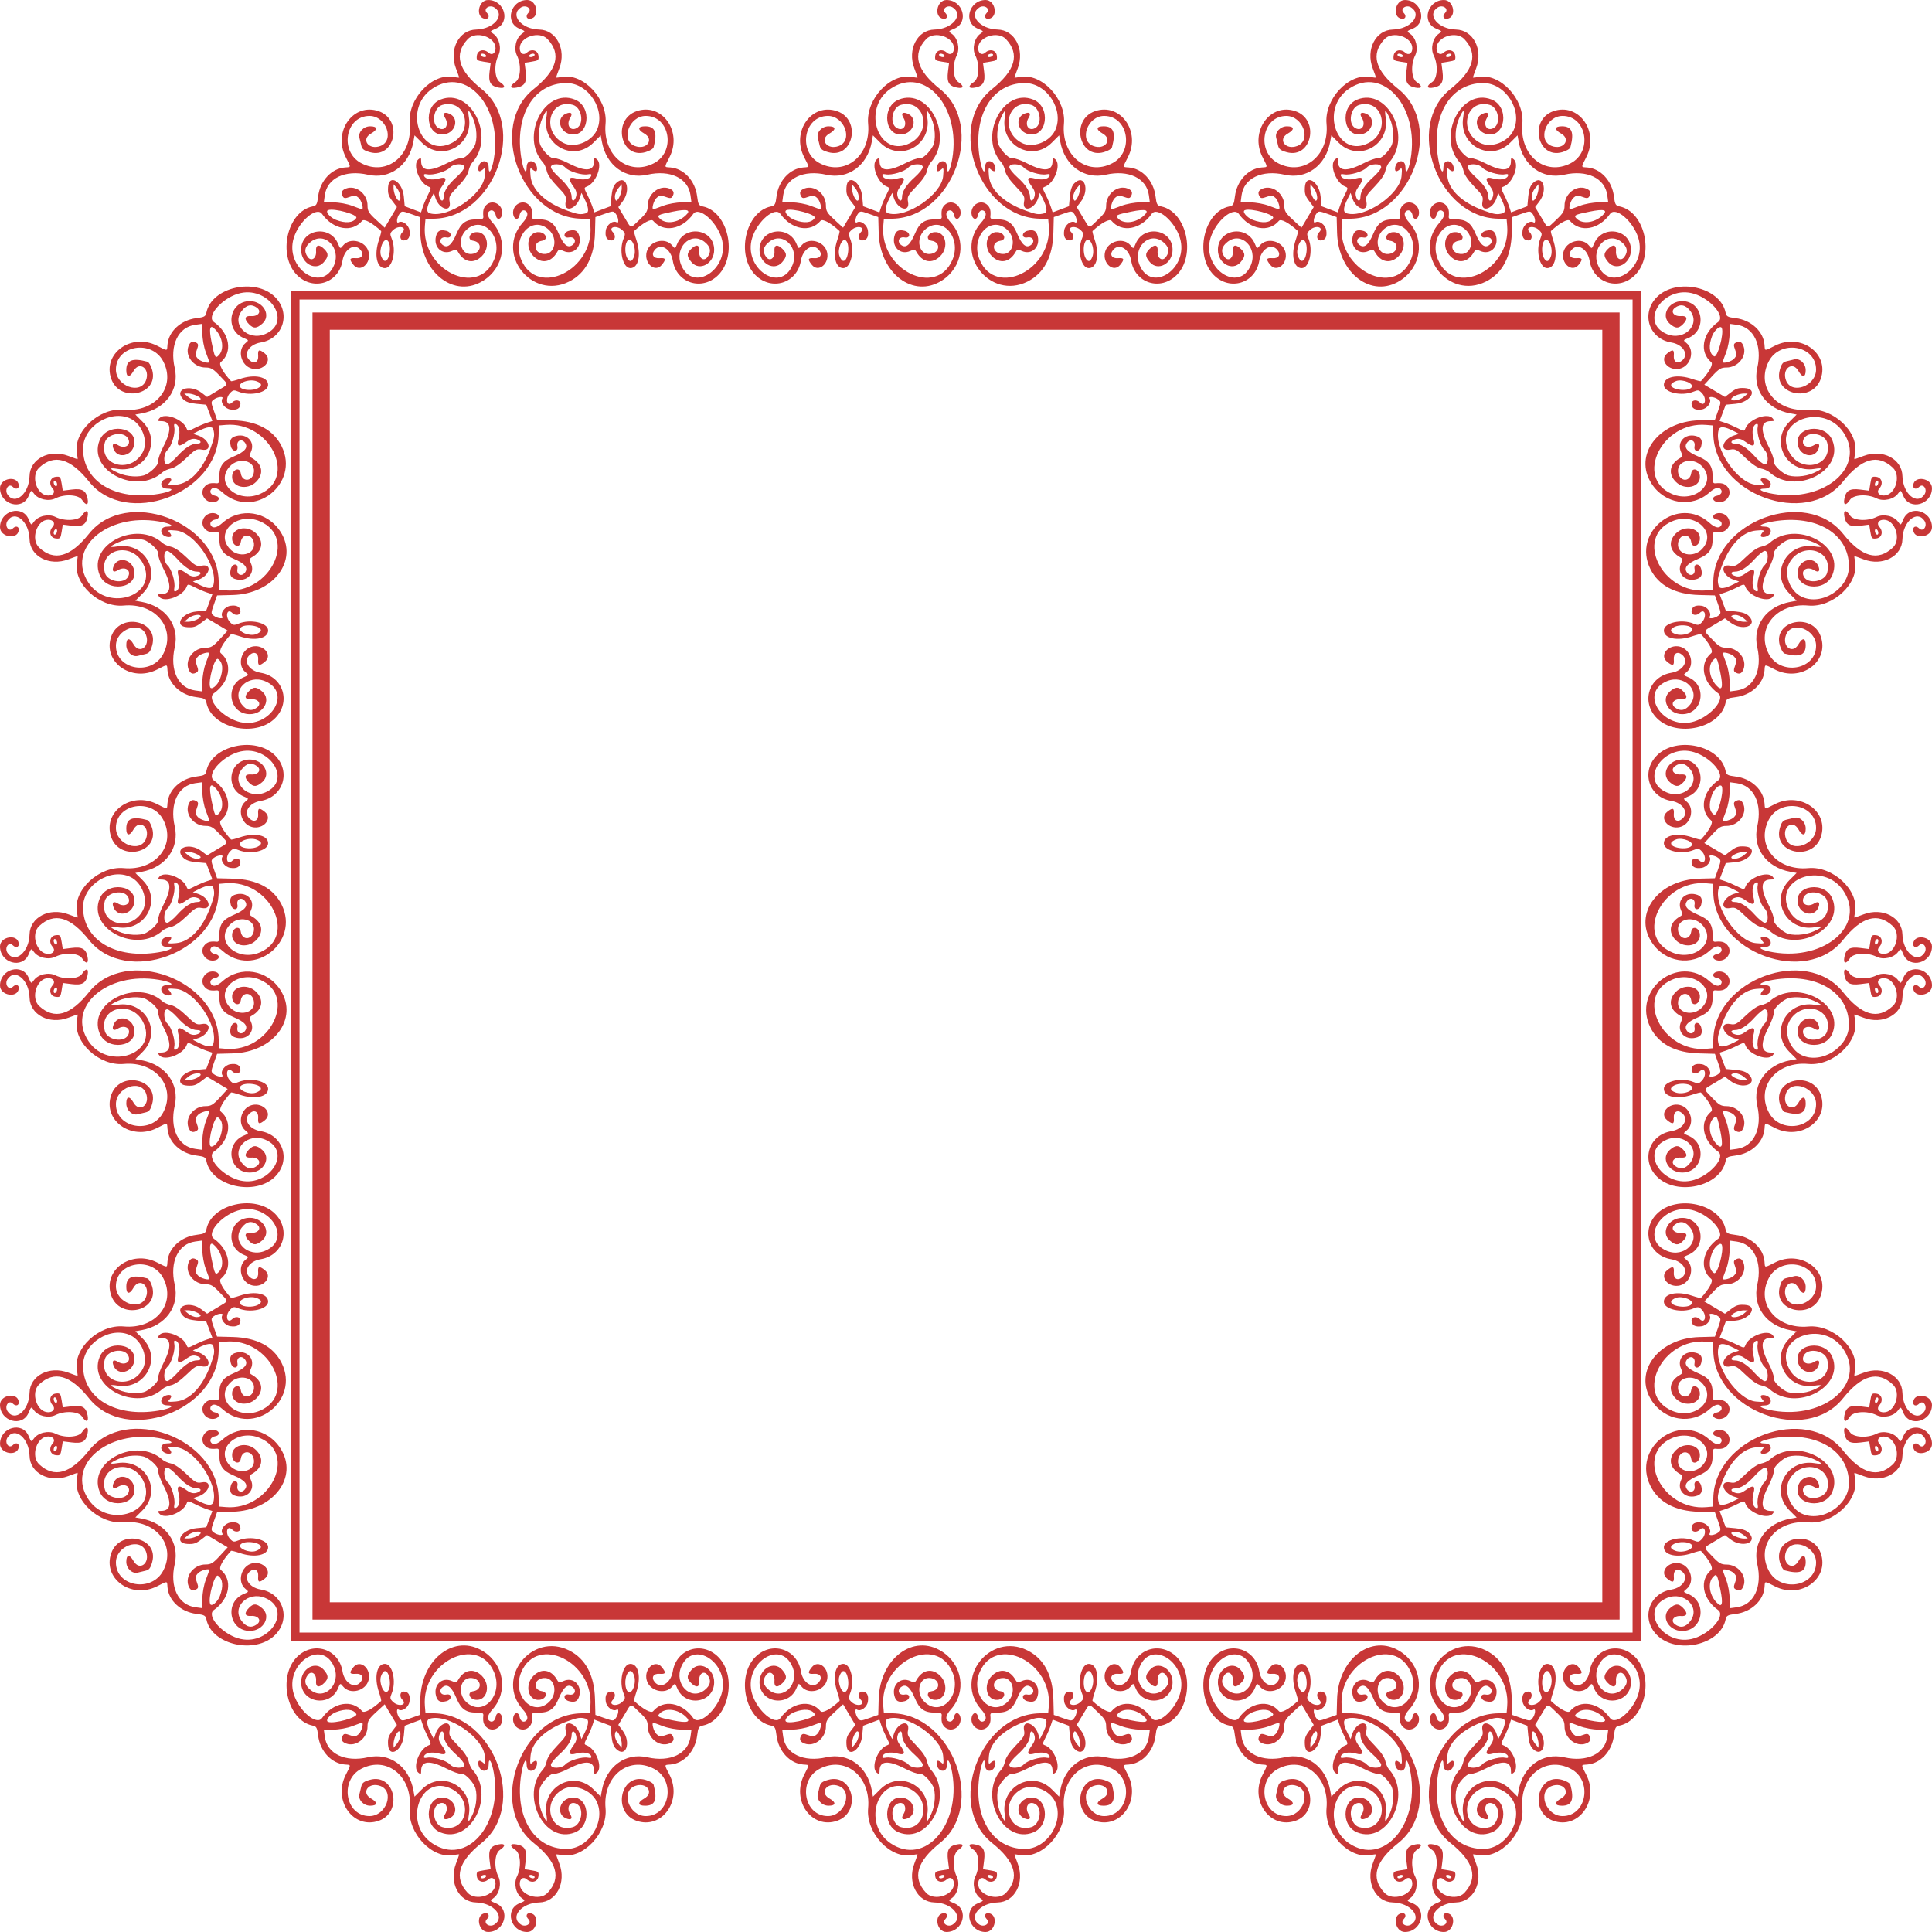 <?xml version="1.0" encoding="UTF-8"?>
<svg version="1.1" viewBox="0 0 1116.9 1116.9" xmlns="http://www.w3.org/2000/svg" xmlns:xlink="http://www.w3.org/1999/xlink">
<g transform="translate(-2.3706e-6 -4.5776e-5)">
<path d="m168.15 168.15v780.64h780.65v-780.64zm5 5h770.65v770.64h-770.65z" color="#000000" color-rendering="auto" fill="#c83737" image-rendering="auto" shape-rendering="auto" solid-color="#000000" style="block-progression:tb;isolation:auto;mix-blend-mode:normal;text-decoration-color:#000000;text-decoration-line:none;text-decoration-style:solid;text-indent:0;text-transform:none;white-space:normal"/>
<path id="a" d="m328.97 162.79c9.53-4.744 14.632-14.33 14.995-28.174l0.239-9.117 5.209-1.837c5.055-1.783 5.25-1.783 6.601 0 1.555 2.052 1.966 5.771 0.54 4.889-2.173-1.343-5.84 1.331-6.343 4.626-0.574 3.76 0.624 5.822 3.381 5.822 2.092 0 2.565-2.913 0.765-4.713-3.046-3.046 2.073-4.334 5.295-1.332 1.856 1.729 1.957 2.296 0.875 4.908-2.856 6.894-0.519 17.137 3.91 17.137 4.721 0 6.348-7.786 3.421-16.376-0.887-2.603-1.449-4.883-1.25-5.067 5.137-4.749 9.838-7.291 10.968-5.929 5.838 7.035 16.748 5.167 23.203-3.972 3.137-4.442 13.252 4.102 16.299 13.768 5.532 17.55-16.338 32.433-23.272 15.837-4.159-9.954 5.386-19.626 13.363-13.541 3.587 2.736 4.206 5.68 1.86 8.839-2.136 2.877-5.145 0.717-4.805-3.449 0.302-3.7-1.697-4.166-4.754-1.11-2.595 2.595-2.523 4.28 0.323 7.589 4.641 5.395 13.077 0.775 13.077-7.161 0-12.043-16.703-14.768-21.375-3.488-1.235 2.982-1.26 2.99-2.903 0.961-4.007-4.949-13.151-2.614-14.753 3.767-1.653 6.587 4.906 12.181 8.736 7.451 2.668-3.295 2.373-4.165-1.316-3.873-3.561 0.281-4.95-2.142-2.749-4.794 3.436-4.14 9.303-0.631 10.429 6.236 2.136 13.035 16.901 17.706 26.289 8.318 11.41-11.41 5.752-36.613-8.906-39.665-2.35-0.489-2.723-1.151-3.314-5.885-1.119-8.957-7.706-16.057-15.444-16.646-3.714-0.283-3.671 0.262-0.475-6.045 7.548-14.895-4.501-31.583-19.119-26.481-14.178 4.948-9.274 27.713 5.102 23.688 2.414-0.676 4.534-1.938 4.776-2.843 2.307-8.621 0.89-12.128-4.901-12.128-4.326 0-4.538 1.889-0.471 4.204 6.018 3.424 1.213 9.737-5.462 7.175-8.429-3.234-3.296-17.379 6.307-17.379 14.012 0 17.544 20.734 4.665 27.382-14.772 7.625-29.626-4.55-27.915-22.882 1.326-14.21-12.836-29.367-25.261-27.036-1.837 0.345-3.341 0.494-3.34 0.331 2.8e-4 -0.162 0.851-2.545 1.89-5.295 4.142-10.964-1.713-22.216-11.672-22.43-10.244-0.219-17.109-8.475-10.597-12.742 2.92-1.913 6.71 0.74 4.383 3.068-1.803 1.803-1.124 3.76 1.187 3.423 5.593-0.816 3.84-10.82-1.895-10.82-9.605 0-13.176 12.934-4.564 16.532 3.603 1.506 3.618 1.535 1.483 3.03-3.438 2.408-4.825 8.507-2.841 12.485 2.642 5.295 2.183 13.358-0.874 15.361-3.586 2.35-3.204 3.98 0.75 3.204 4.71-0.925 5.954-3.132 5.194-9.215l-0.638-5.109 4.162-0.665c3.811-0.61 4.135-0.895 3.847-3.393-0.376-3.266-4.021-4.256-6.71-1.822-1.982 1.794-4.104 0.476-4.104-2.55 0-6.614 11.413-10.29 16.129-5.196 8.057 8.702 5.44 17.984-8.129 28.84-26.639 21.311-7.236 74.171 27.5 74.917l5 0.107 0.337 3.988c2.153 25.458-30.554 41.645-39.933 19.764-5.681-13.253 6.377-26.355 15.99-17.375 5.494 5.132 3.365 14.557-3.139 13.905-5.676-0.569-6.366-6.815-0.843-7.634 3.659-0.542 2.384-4.595-1.565-4.979-6.48-0.629-8.745 8.561-3.423 13.883 4.667 4.667 10.345 3.628 13.787-2.523 0.788-1.408 1.347-1.485 3.539-0.486 5.611 2.557 10.758-2.206 9.18-8.495-0.796-3.17-2.429-4.041-5.931-3.162-3.494 0.877-3.504 4.504-0.01 3.836 3.271-0.625 4.658 2.442 1.987 4.395-2.73 1.997-5.203-0.073-7.959-6.662-2.594-6.2-5.523-8.244-11.697-8.159-3.1 0.043-3.889-0.3-3.756-1.634 0.333-3.356-0.091-5.074-1.634-6.617-3.694-3.694-9.87-0.297-9.254 5.09 0.376 3.282 3.096 3.903 3.677 0.838 0.488-2.572 2.244-3.665 3.805-2.37 1.447 1.201 0.774 3.557-1.849 6.48-16.11 17.949 4.998 44.979 26.692 34.181zm33.535-13.725c-1.526-2.85-1.258-8.636 0.465-10.066 2.51-2.083 5.184 5.072 3.525 9.435-1.162 3.056-2.572 3.279-3.99 0.631zm-1.584-23.576-3.474-5.77 2.427-3.182c5.265-6.903 1.929-16.314-3.765-10.62-1.467 1.467-2.275 3.835-2.628 7.706l-0.511 5.588-4.709 1.782-4.709 1.782-1.063-3.22c-0.584-1.771-1.956-4.972-3.048-7.113-1.871-3.669-1.884-3.932-0.228-4.559 5.411-2.049 9.419-12.845 5.864-15.795-1.401-1.163-1.607-1.023-1.607 1.089-1e-5 5.823-4.913 6.268-14.574 1.321-3.761-1.926-7.559-3.273-8.439-2.994-1.672 0.531-5.87-3.306-7.865-7.189-1.753-3.412-1.322-10.987 0.903-15.871 2.501-5.49 3.189-5.633 2.367-0.493-2.573 16.091 15.799 25.909 27.183 14.526l4.247-4.247 0.654 3.634c2.489 13.825 13.728 22.01 26.276 19.135 13.152-3.013 23.631 1.978 24.96 11.888l0.551 4.112h-5.621c-3.2 0-7.887 0.861-10.882 2-2.893 1.1-5.373 2-5.511 2-1.204 0 0.198-5.095 1.8-6.545 1.765-1.597 2.488-1.69 5.198-0.667 2.467 0.931 3.318 0.92 3.935-0.05 1.421-2.237 0.856-3.772-1.752-4.764-5.775-2.196-12.434 3.084-12.427 9.853 3e-3 3.087-0.754 4.391-4.75 8.173-5.64 5.339-4.567 5.523-8.803-1.511zm20.608 0.969c-2.005-1.963-1.357-2.322 7.4-4.108 8.586-1.751 10.96-0.992 7.303 2.336-4.609 4.194-11.395 5.012-14.704 1.772zm-53.457-4.639c-12.656-4.523-20.643-12.006-21.361-20.012-0.392-4.366-0.242-5.085 0.841-4.057 0.725 0.688 1.677 1.25 2.117 1.25 1.38 0 0.871-3.696-0.687-4.989-2.143-1.779-4.513-0.488-4.513 2.458 0 5.167-1.859 2.296-3.037-4.69-4.201-24.905 7.029-43.778 26.049-43.778 12.846 0 22.955 15.838 17.477 27.383-3.211 6.767-13.059 10.45-19.288 7.215-12.862-6.681-8.172-25.648 5.439-21.996 5.179 1.39 6.815 11.014 2.284 13.439-3.821 2.045-6.268-1.916-3.712-6.009 1.616-2.587 0.374-3.62-2.68-2.228-5.407 2.464-3.689 10.344 2.554 11.715 10.805 2.373 13.317-15.74 2.768-19.961-17.537-7.017-31.921 21.451-18.391 36.401 0.832 0.92 1.807 3.14 2.166 4.935 0.407 2.037 2.694 5.37 6.088 8.874 4.929 5.09 5.377 5.92 4.814 8.922-1.198 6.384 6.02 4.451 8.174-2.19l0.973-3 1.521 3c2.662 5.251 3.025 8.295 1.052 8.811-3.299 0.862-4.555 0.686-10.648-1.492zm27.397-8.208c0-1.314 0.885-3.452 1.967-4.75l1.967-2.361 0.033 2.203c0.04 2.647-1.953 7.297-3.127 7.297-0.462 0-0.84-1.075-0.84-2.389zm-25 0.34c1e-5 -3.285-2.474-7.149-7.406-11.564-2.527-2.263-4.594-4.85-4.594-5.75 1e-5 -2.372 6.189-2.19 8.395 0.248 2.058 2.274 9.612 4.539 12.985 3.894 1.758-0.336 2.292-0.089 1.918 0.887-0.761 1.982-4.553 2.635-8.682 1.495-4.36-1.204-4.822 0.29-1.488 4.8 1.5 2.028 1.937 3.642 1.481 5.46-0.771 3.072-2.61 3.446-2.61 0.531zm-24.5-81.94c0.34-0.55 1.293-1 2.118-1s1.222 0.45 0.882 1c-0.34 0.55-1.293 1-2.118 1-0.825 0-1.222-0.45-0.882-1zm-26.44 130.15c11.938-7.649 14.334-23.295 5.138-33.541-2.623-2.923-3.296-5.279-1.849-6.48 1.561-1.296 3.317-0.202 3.805 2.37 0.581 3.064 3.301 2.444 3.677-0.838 0.617-5.387-5.559-8.784-9.254-5.09-1.543 1.543-1.967 3.261-1.634 6.617 0.132 1.334-0.656 1.677-3.756 1.634-6.173-0.085-9.103 1.958-11.697 8.159-2.756 6.589-5.229 8.658-7.959 6.662-2.67-1.953-1.283-5.02 1.987-4.395 3.493 0.668 3.484-2.959-0.01-3.836-3.502-0.879-5.136-0.01-5.931 3.162-1.578 6.289 3.568 11.051 9.18 8.495 2.192-0.999 2.751-0.922 3.539 0.486 3.442 6.151 9.12 7.19 13.787 2.523 5.322-5.322 3.057-14.512-3.423-13.883-3.95 0.384-5.224 4.436-1.565 4.979 5.522 0.819 4.832 7.064-0.843 7.634-6.505 0.652-8.633-8.773-3.139-13.905 9.613-8.98 21.671 4.122 15.99 17.375-9.379 21.881-42.086 5.694-39.933-19.764l0.337-3.988 5-0.107c34.736-0.746 54.139-53.606 27.5-74.917-13.57-10.856-16.186-20.138-8.129-28.84 4.717-5.095 16.129-1.418 16.129 5.196 0 3.026-2.121 4.344-4.104 2.55-2.689-2.434-6.334-1.444-6.71 1.822-0.288 2.498 0.036 2.784 3.847 3.393l4.162 0.665-0.638 5.109c-0.76 6.083 0.484 8.29 5.194 9.215 3.954 0.777 4.336-0.854 0.75-3.204-3.057-2.003-3.515-10.066-0.874-15.361 1.985-3.978 0.597-10.077-2.841-12.485-2.135-1.495-2.12-1.525 1.483-3.03 8.612-3.598 5.042-16.532-4.564-16.532-5.736 0-7.489 10.004-1.895 10.819 2.311 0.337 2.99-1.621 1.187-3.423-2.328-2.328 1.462-4.981 4.383-3.068 6.512 4.267-0.353 12.522-10.597 12.742-9.959 0.213-15.815 11.466-11.672 22.43 1.039 2.75 1.889 5.133 1.89 5.295 2.8e-4 0.162-1.503 0.013-3.34-0.331-12.425-2.331-26.587 12.826-25.261 27.036 1.71 18.332-13.143 30.507-27.915 22.882-12.879-6.648-9.347-27.382 4.665-27.382 9.602 0 14.736 14.144 6.307 17.379-6.675 2.561-11.479-3.751-5.462-7.175 4.067-2.314 3.855-4.204-0.471-4.204-3.873 0-7.08 3.466-6.199 6.701 0.27 0.99 0.75 2.976 1.068 4.415 0.456 2.06 1.509 2.877 4.962 3.843 14.413 4.035 19.358-18.716 5.145-23.676-14.618-5.102-26.667 11.586-19.119 26.481 3.196 6.308 3.239 5.762-0.475 6.045-7.737 0.59-14.325 7.689-15.444 16.646-0.591 4.734-0.964 5.396-3.314 5.885-14.658 3.052-20.316 28.254-8.906 39.665 9.388 9.388 24.153 4.716 26.289-8.318 1.125-6.867 6.993-10.376 10.429-6.236 2.201 2.652 0.812 5.076-2.749 4.794-3.689-0.292-3.984 0.578-1.316 3.873 3.83 4.73 10.389-0.864 8.736-7.451-1.601-6.381-10.746-8.715-14.753-3.767-1.643 2.029-1.668 2.021-2.903-0.961-4.672-11.28-21.375-8.555-21.375 3.488 0 7.936 8.437 12.556 13.077 7.16 2.846-3.308 2.917-4.994 0.323-7.589-3.057-3.057-5.056-2.59-4.754 1.11 0.34 4.166-2.669 6.326-4.805 3.449-2.346-3.16-1.727-6.104 1.86-8.839 7.978-6.085 17.522 3.587 13.363 13.541-6.934 16.596-28.804 1.714-23.272-15.837 3.047-9.666 13.161-18.21 16.299-13.768 6.455 9.139 17.365 11.006 23.203 3.972 1.13-1.361 5.831 1.18 10.968 5.929 0.199 0.184-0.363 2.465-1.25 5.067-2.927 8.59-1.3 16.376 3.421 16.376 4.429 0 6.765-10.242 3.91-17.137-1.082-2.612-0.981-3.179 0.875-4.908 3.222-3.002 8.341-1.714 5.295 1.332-1.8 1.8-1.328 4.713 0.765 4.713 2.758 0 3.955-2.062 3.381-5.822-0.503-3.295-4.169-5.969-6.343-4.626-1.426 0.881-1.015-2.837 0.54-4.889 1.351-1.783 1.546-1.783 6.601 0l5.209 1.837 0.237 9.037c0.617 23.536 20.029 38.201 36.551 27.614zm-59.294-14.371c-1.26-3.781 1.619-10.541 3.74-8.78 2.762 2.292 1.202 12.734-1.755 11.748-0.616-0.205-1.509-1.541-1.985-2.968zm-7.76-28.956c0-6.769-6.659-12.045-12.431-9.851-2.609 0.992-3.174 2.527-1.752 4.764 0.616 0.97 1.468 0.981 3.935 0.05 2.71-1.023 3.433-0.93 5.198 0.667 1.602 1.45 3.004 6.547 1.8 6.545-0.137-3e-4 -2.617-0.9-5.511-2-2.995-1.138-7.682-2-10.882-2h-5.621l0.551-4.112c1.329-9.91 11.808-14.901 24.96-11.888 12.548 2.875 23.788-5.31 26.276-19.135l0.654-3.634 4.247 4.247c11.383 11.383 29.756 1.565 27.183-14.526-0.822-5.141-0.134-4.997 2.367 0.493 2.224 4.883 2.655 12.459 0.903 15.871-1.995 3.883-6.192 7.719-7.865 7.189-0.88-0.279-4.678 1.068-8.439 2.994-9.661 4.947-14.574 4.502-14.574-1.321 0-2.112-0.206-2.251-1.607-1.089-3.555 2.95 0.453 13.746 5.864 15.795 1.656 0.627 1.643 0.89-0.228 4.559-1.092 2.142-2.463 5.342-3.048 7.113l-1.063 3.22-9.419-3.565-0.511-5.588c-0.804-8.805-8.676-13.418-9.108-5.338-0.2 3.739 0.199 4.953 2.705 8.239l2.417 3.169-3.539 5.963-3.539 5.963-4.963-4.562c-4.22-3.88-4.963-5.112-4.963-8.233zm-18.206 8.283c-3.557-1.36-6.454-4.916-4.588-5.632 3.415-1.31 17.484 2.601 16.292 4.529-1.746 2.825-6.123 3.237-11.704 1.103zm54.465-3.735c-2.494-0.668-2.34-3.188 0.542-8.872l1.521-3 0.973 3c2.154 6.64 9.372 8.574 8.174 2.19-0.563-3.002-0.115-3.833 4.814-8.922 3.394-3.504 5.68-6.837 6.088-8.874 0.359-1.794 1.333-4.015 2.166-4.935 13.529-14.95-0.854-43.418-18.391-36.401-10.548 4.221-8.036 22.334 2.768 19.961 6.243-1.371 7.961-9.252 2.554-11.715-3.054-1.391-4.296-0.359-2.68 2.228 2.556 4.093 0.109 8.053-3.712 6.009-4.531-2.425-2.895-12.049 2.284-13.439 13.611-3.652 18.302 15.315 5.439 21.996-18.142 9.423-28.693-19.64-11.38-31.348 19.73-13.342 40.682 10.5 35.617 40.528-1.178 6.986-3.037 9.857-3.037 4.69 0-2.946-2.37-4.237-4.513-2.458-1.558 1.293-2.067 4.989-0.687 4.989 0.44 0 1.393-0.562 2.117-1.25 1.084-1.028 1.233-0.308 0.841 4.064-0.952 10.617-21.036 24.363-31.498 21.558zm5.131-9.953c-0.456-1.818-0.018-3.431 1.481-5.46 3.335-4.51 2.872-6.004-1.488-4.8-4.129 1.14-7.921 0.487-8.682-1.495-0.374-0.975 0.161-1.223 1.918-0.887 3.373 0.645 10.928-1.621 12.985-3.894 2.206-2.437 8.395-2.62 8.395-0.248-1e-5 0.9-2.067 3.487-4.594 5.75-4.931 4.415-7.406 8.279-7.406 11.564 0 2.915-1.839 2.541-2.61-0.531zm-25.23 0.033c-0.638-1.401-1.146-3.538-1.127-4.75l0.033-2.203 1.967 2.361c1.963 2.356 2.718 7.139 1.127 7.139-0.462 0-1.362-1.146-2-2.547zm49.339-81.453c-0.34-0.55 0.057-1 0.882-1 0.825 0 1.778 0.45 2.118 1 0.34 0.55-0.057 1-0.882 1-0.825 0-1.778-0.45-2.118-1z" fill="#c83737"/>
<use transform="translate(530 -7.6294e-6)" width="100%" height="100%" xlink:href="#a"/>
<use transform="matrix(0 1 -1 0 1116.9 0)" width="100%" height="100%" xlink:href="#a"/>
<use transform="matrix(0 -1 1 0 1e-5 586.94)" width="100%" height="100%" xlink:href="#a"/>
<use transform="matrix(0 1 -1 0 1116.9 265)" width="100%" height="100%" xlink:href="#a"/>
<use transform="matrix(0 -1 1 0 1e-5 851.94)" width="100%" height="100%" xlink:href="#a"/>
<use transform="matrix(0 1 -1 0 1116.9 530)" width="100%" height="100%" xlink:href="#a"/>
<use transform="matrix(0 -1 1 0 1e-5 1116.9)" width="100%" height="100%" xlink:href="#a"/>
<use transform="matrix(1 0 0 -1 0 1116.9)" width="100%" height="100%" xlink:href="#a"/>
<use transform="matrix(1 0 0 -1 530 1116.9)" width="100%" height="100%" xlink:href="#a"/>
<use transform="translate(265 -7.6294e-6)" width="100%" height="100%" xlink:href="#a"/>
<use transform="matrix(1 0 0 -1 265 1116.9)" width="100%" height="100%" xlink:href="#a"/>
<path d="m180.65 180.65v755.64h755.65v-755.64zm10 10h735.65v735.64h-735.65z" color="#000000" color-rendering="auto" fill="#c83737" image-rendering="auto" shape-rendering="auto" solid-color="#000000" style="block-progression:tb;isolation:auto;mix-blend-mode:normal;text-decoration-color:#000000;text-decoration-line:none;text-decoration-style:solid;text-indent:0;text-transform:none;white-space:normal"/>
</g>
</svg>
